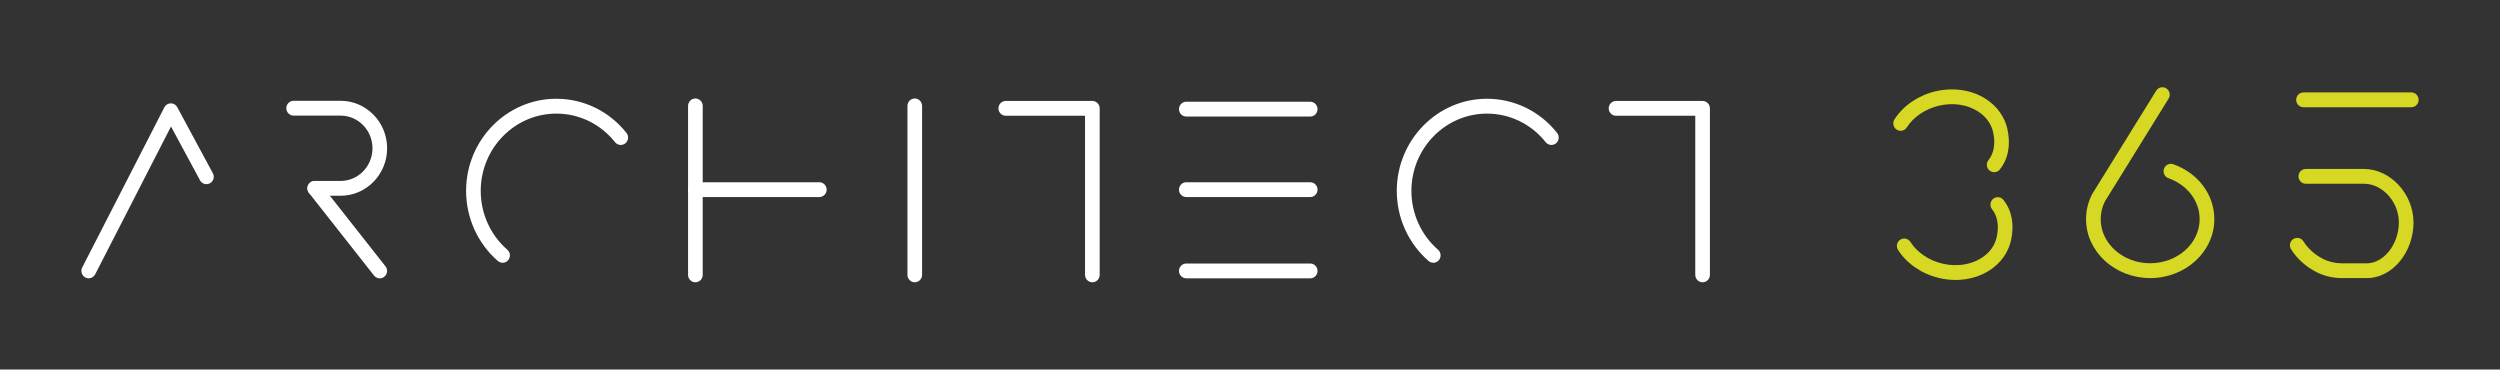 <svg width="433" height="64" viewBox="0 0 433 64" fill="none" xmlns="http://www.w3.org/2000/svg">
<rect x="0" y="0" width="433" height="64" fill="#333333" stroke="none"/>
<path d="M15.363 48.205C15.167 48.205 14.964 48.16 14.78 48.057C14.159 47.73 13.918 46.954 14.241 46.325L28.464 18.593C28.679 18.169 29.11 17.906 29.573 17.9C30.055 17.887 30.473 18.15 30.701 18.567L36.868 30.005C37.204 30.627 36.976 31.404 36.361 31.744C35.746 32.084 34.979 31.852 34.643 31.23L29.617 21.909L16.485 47.512C16.257 47.954 15.819 48.205 15.357 48.205H15.363Z" fill="white"/>
<path d="M65.776 48.205C65.402 48.205 65.034 48.038 64.781 47.724L53.518 33.424C53.081 32.873 53.169 32.064 53.721 31.622C54.272 31.179 55.065 31.269 55.502 31.827L66.764 46.126C67.202 46.678 67.113 47.486 66.562 47.929C66.327 48.115 66.048 48.211 65.769 48.211L65.776 48.205Z" fill="white"/>
<path d="M58.988 33.905H54.513C53.816 33.905 53.245 33.328 53.245 32.622C53.245 31.917 53.816 31.339 54.513 31.339H58.988C62.036 31.339 64.514 28.799 64.514 25.681C64.514 22.564 62.036 20.023 58.988 20.023H50.856C50.159 20.023 49.588 19.446 49.588 18.74C49.588 18.034 50.159 17.457 50.856 17.457H58.988C63.431 17.457 67.05 21.146 67.05 25.681C67.05 30.217 63.431 33.905 58.988 33.905Z" fill="white"/>
<path d="M87.046 45.504C86.755 45.504 86.457 45.401 86.222 45.196C82.73 42.155 80.727 37.729 80.727 33.059C80.727 24.264 87.737 17.104 96.357 17.104C101.085 17.104 105.515 19.26 108.5 23.019C108.938 23.571 108.855 24.379 108.31 24.822C107.765 25.264 106.967 25.181 106.529 24.629C104.026 21.479 100.318 19.677 96.357 19.677C89.138 19.677 83.262 25.681 83.262 33.065C83.262 36.991 84.942 40.705 87.876 43.259C88.409 43.721 88.466 44.529 88.01 45.068C87.756 45.363 87.407 45.517 87.046 45.517V45.504Z" fill="white"/>
<path d="M248.241 45.504C247.95 45.504 247.652 45.401 247.417 45.196C243.925 42.155 241.922 37.729 241.922 33.059C241.922 24.264 248.932 17.104 257.545 17.104C262.274 17.104 266.704 19.26 269.689 23.019C270.126 23.571 270.044 24.379 269.499 24.822C268.954 25.264 268.155 25.181 267.718 24.629C265.214 21.479 261.507 19.677 257.545 19.677C250.326 19.677 244.457 25.681 244.457 33.065C244.457 36.991 246.137 40.705 249.072 43.259C249.604 43.721 249.661 44.529 249.205 45.068C248.951 45.363 248.602 45.517 248.241 45.517V45.504Z" fill="white"/>
<path d="M120.441 48.891C119.744 48.891 119.174 48.314 119.174 47.608V18.342C119.174 17.637 119.744 17.059 120.441 17.059C121.138 17.059 121.709 17.637 121.709 18.342V47.608C121.709 48.314 121.138 48.891 120.441 48.891Z" fill="white"/>
<path d="M158.438 48.891C157.741 48.891 157.17 48.314 157.17 47.608V18.342C157.17 17.637 157.741 17.059 158.438 17.059C159.135 17.059 159.705 17.637 159.705 18.342V47.608C159.705 48.314 159.135 48.891 158.438 48.891Z" fill="white"/>
<path d="M189.196 48.891C188.499 48.891 187.929 48.314 187.929 47.608V20.049H174.2C173.503 20.049 172.933 19.471 172.933 18.766C172.933 18.06 173.503 17.483 174.2 17.483H189.196C189.893 17.483 190.464 18.06 190.464 18.766V47.608C190.464 48.314 189.893 48.891 189.196 48.891Z" fill="white"/>
<path d="M294.889 48.891C294.192 48.891 293.621 48.314 293.621 47.608V20.049H279.893C279.196 20.049 278.626 19.471 278.626 18.766C278.626 18.06 279.196 17.483 279.893 17.483H294.889C295.586 17.483 296.157 18.06 296.157 18.766V47.608C296.157 48.314 295.586 48.891 294.889 48.891Z" fill="white"/>
<path d="M141.908 34.13H120.441C119.744 34.13 119.174 33.553 119.174 32.847C119.174 32.141 119.744 31.564 120.441 31.564H141.908C142.605 31.564 143.176 32.141 143.176 32.847C143.176 33.553 142.605 34.13 141.908 34.13Z" fill="white"/>
<path d="M226.933 34.13H205.466C204.769 34.13 204.198 33.553 204.198 32.847C204.198 32.141 204.769 31.564 205.466 31.564H226.933C227.63 31.564 228.2 32.141 228.2 32.847C228.2 33.553 227.63 34.13 226.933 34.13Z" fill="white"/>
<path d="M226.933 48.205H205.466C204.769 48.205 204.198 47.627 204.198 46.922C204.198 46.216 204.769 45.639 205.466 45.639H226.933C227.63 45.639 228.2 46.216 228.2 46.922C228.2 47.627 227.63 48.205 226.933 48.205Z" fill="white"/>
<path d="M226.933 20.183H205.466C204.769 20.183 204.198 19.606 204.198 18.901C204.198 18.195 204.769 17.617 205.466 17.617H226.933C227.63 17.617 228.2 18.195 228.2 18.901C228.2 19.606 227.63 20.183 226.933 20.183Z" fill="white"/>
<path d="M345.39 29.819C345.111 29.819 344.832 29.729 344.598 29.537C344.053 29.094 343.964 28.286 344.401 27.734C345.358 26.528 345.644 24.86 345.213 22.916C344.889 21.441 343.977 20.19 342.582 19.292C340.725 18.105 338.273 17.739 335.858 18.297C333.481 18.849 331.44 20.222 330.255 22.07C329.875 22.666 329.089 22.833 328.499 22.448C327.91 22.063 327.745 21.268 328.125 20.671C329.665 18.272 332.277 16.495 335.294 15.802C338.361 15.096 341.511 15.577 343.932 17.13C345.884 18.374 347.215 20.235 347.684 22.365C348.287 25.097 347.83 27.509 346.372 29.351C346.125 29.665 345.758 29.832 345.384 29.832L345.39 29.819Z" fill="#D6D823"/>
<path d="M338.691 48.487C337.772 48.487 336.84 48.384 335.915 48.166C332.904 47.467 330.287 45.696 328.746 43.297C328.366 42.7 328.531 41.905 329.12 41.52C329.703 41.135 330.496 41.302 330.876 41.898C332.061 43.746 334.102 45.119 336.479 45.671C338.894 46.229 341.346 45.863 343.203 44.676C344.598 43.785 345.511 42.534 345.834 41.052C346.258 39.108 345.98 37.44 345.023 36.234C344.585 35.682 344.674 34.874 345.219 34.431C345.764 33.989 346.563 34.072 347 34.63C348.458 36.465 348.908 38.883 348.312 41.61C347.843 43.74 346.512 45.594 344.56 46.845C342.868 47.929 340.82 48.487 338.697 48.487H338.691Z" fill="#D6D823"/>
<path d="M409.924 48.166H405.639C404.08 48.166 402.553 47.807 401.222 47.133C399.371 46.19 397.844 44.817 396.811 43.169C396.437 42.572 396.614 41.777 397.203 41.398C397.793 41.02 398.579 41.199 398.953 41.796C399.739 43.053 400.918 44.112 402.356 44.843C403.332 45.343 404.467 45.606 405.633 45.606H409.918C412.877 45.606 415.482 42.296 415.482 38.524C415.482 34.957 412.656 31.827 409.436 31.827H399.365C398.668 31.827 398.097 31.25 398.097 30.544C398.097 29.838 398.668 29.261 399.365 29.261H409.436C414.006 29.261 418.018 33.591 418.018 38.524C418.018 43.752 414.31 48.172 409.918 48.172L409.924 48.166Z" fill="#D6D823"/>
<path d="M417.637 18.573H398.965C398.268 18.573 397.698 17.996 397.698 17.29C397.698 16.585 398.268 16.007 398.965 16.007H417.637C418.334 16.007 418.905 16.585 418.905 17.29C418.905 17.996 418.334 18.573 417.637 18.573Z" fill="#D6D823"/>
<path d="M372.409 48.16C366.287 48.16 361.305 43.586 361.305 37.96C361.305 36.459 361.653 35.015 362.338 33.668C362.357 33.636 362.37 33.604 362.389 33.572L373.455 15.712C373.829 15.109 374.608 14.93 375.204 15.308C375.8 15.687 375.977 16.476 375.604 17.078L364.569 34.887C364.087 35.855 363.84 36.888 363.84 37.96C363.84 42.168 367.687 45.594 372.409 45.594C377.131 45.594 380.978 42.168 380.978 37.96C380.978 34.816 378.855 32.032 375.578 30.865C374.919 30.627 374.57 29.896 374.805 29.229C375.039 28.562 375.762 28.209 376.421 28.446C380.731 29.979 383.52 33.719 383.52 37.966C383.52 43.592 378.538 48.166 372.415 48.166L372.409 48.16Z" fill="#D6D823"/>
</svg>
